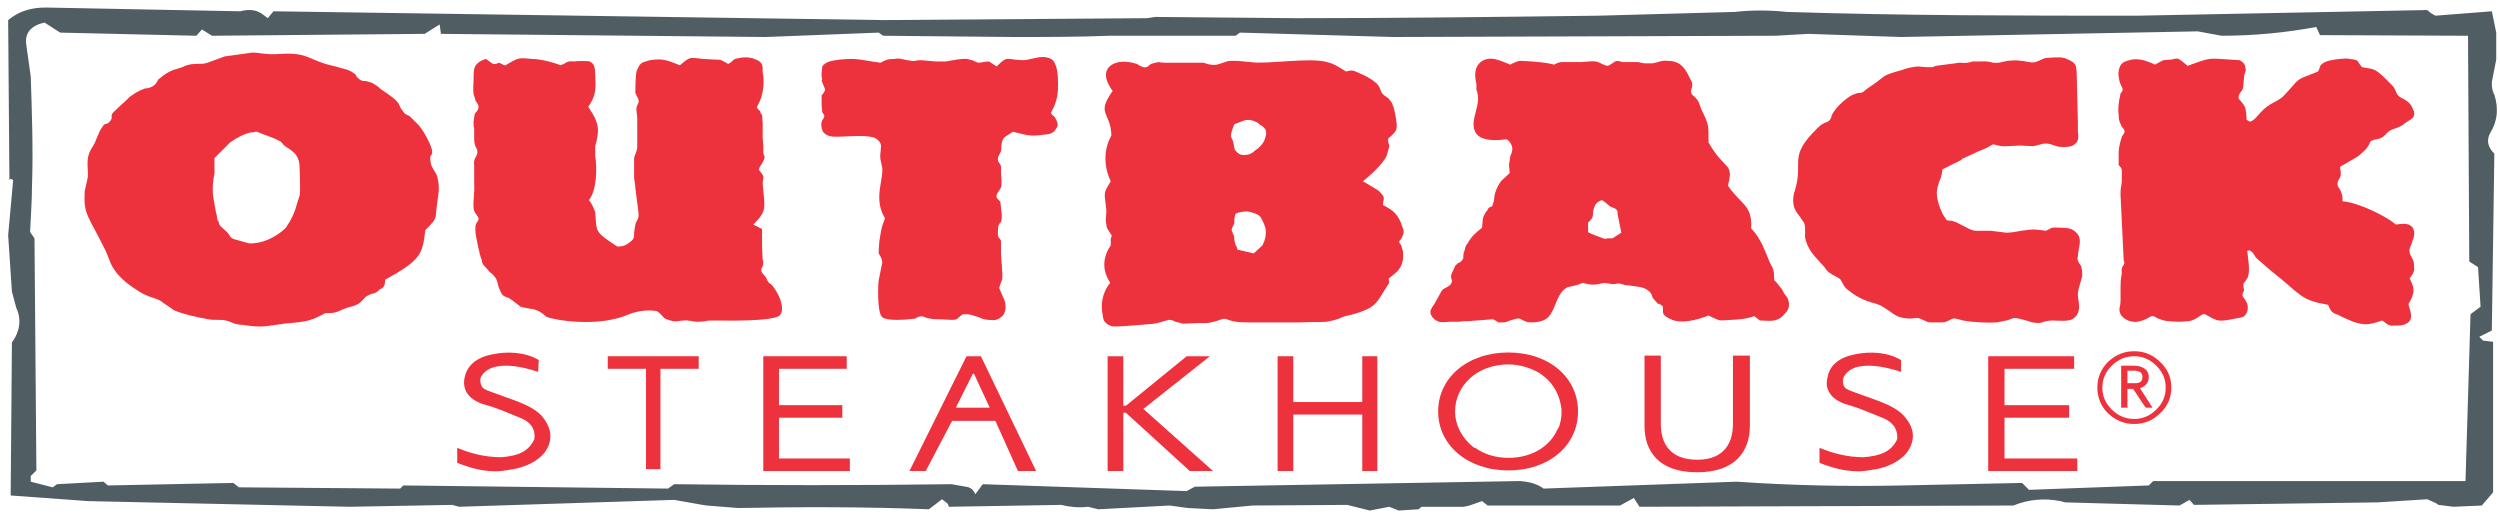 <?xml version="1.0" encoding="UTF-8"?>
<!DOCTYPE svg PUBLIC "-//W3C//DTD SVG 1.1//EN" "http://www.w3.org/Graphics/SVG/1.1/DTD/svg11.dtd">
<!-- Creator: CorelDRAW X7 -->
<svg xmlns="http://www.w3.org/2000/svg" xml:space="preserve" width="3.986in" height="0.819in" version="1.1" style="shape-rendering:geometricPrecision; text-rendering:geometricPrecision; image-rendering:optimizeQuality; fill-rule:evenodd; clip-rule:evenodd"
viewBox="0 0 3986 819"
 xmlns:xlink="http://www.w3.org/1999/xlink">
 <defs>
  <style type="text/css">
   <![CDATA[
    .fil1 {fill:#ED323D;fill-rule:nonzero}
    .fil0 {fill:#505E63;fill-rule:nonzero}
   ]]>
  </style>
 </defs>
 <g id="Layer_x0020_1">
  <path class="fil0" d="M2766 19l-217 6c-161,2 -321,4 -482,4l-225 -2 -13 2 -421 3 -972 -14 -9 11 -8 -6c-9,-7 -21,-9 -36,-5l-310 -6c-24,0 -43,6 -60,20l2 255 2 -2 4 2 -8 88 6 90 7 26c9,19 5,39 -7,55l-2 244 124 9 416 9 164 -3 11 3 343 -11 45 8 7 1 50 4c101,-2 203,-2 304,2l21 -16 9 7 2 5 179 -3c12,3 27,5 43,3l16 4 114 -6 29 4 40 2 63 -6 151 -1 36 9 31 -6 15 6 32 -2 2 -2 3 -2 67 0 9 -2 20 -7 9 7 211 0 22 -12 9 14 596 -2c25,-10 50,-12 75,-7l8 2 182 5 16 -9 7 8 293 -4 79 -5c6,3 13,5 18,9l24 3 45 -2 18 -21 0 -240 -16 -2 -6 -6 20 -10 4 -282c-11,-11 -13,-22 -6,-34 11,-18 13,-38 6,-60 -4,-7 -4,-14 -4,-20l7 -36 0 -43 -7 -34 -90 7 -7 -4 -6 -5 -462 9c-186,0 -372,0 -559,-6 -29,-3 -56,-3 -83,0zm738 31l0 0 38 7c52,0 103,-5 151,-14l6 13 236 1 2 360 14 9 4 63 -16 12 -8 266 -498 0 -7 7 -191 7 -11 -11 -191 4c-89,2 -177,0 -264,-6l-308 11c-9,-7 -22,-11 -38,-12l-518 9 -13 7 -325 -11 -12 16c-2,-5 -6,-11 -15,-12l-23 -4c-148,2 -296,2 -442,0l-10 7 -422 -5 -5 5 -257 -2 -9 -7 -200 4 -7 -6 -74 4 -7 5 -35 -9 0 -9 9 -9 -3 -370 -7 -10c1,-26 3,-49 3,-73 2,-59 0,-115 -2,-175l-7 -50c-3,-18 6,-31 29,-36l25 16 217 5 9 -10 16 10 339 -3 24 -15 2 15 518 5 180 -7 7 5 208 2c50,0 103,0 153,-2l201 0 7 -5 244 7 610 -2 52 -3 148 5 473 -9z"/>
  <polygon class="fil1" points="1114,588 1053,588 1053,748 1030,748 1030,588 969,588 969,568 1114,568 "/>
  <polygon class="fil1" points="1217,568 1350,568 1350,588 1242,588 1242,646 1343,646 1343,666 1242,666 1242,731 1355,731 1355,751 1217,751 "/>
  <path class="fil1" d="M1564 568l-23 0 -91 183 26 0 42 -80 69 0 36 80 29 0 -88 -183zm-40 82l0 0 27 -54 2 0 25 54 -54 0z"/>
  <polygon class="fil1" points="1766,568 1791,568 1791,647 1795,647 1892,568 1929,568 1823,652 1934,751 1897,751 1795,658 1791,658 1791,751 1766,751 "/>
  <polygon class="fil1" points="2037,568 2062,568 2062,641 2172,641 2172,568 2196,568 2196,751 2172,751 2172,661 2062,661 2062,751 2037,751 "/>
  <path class="fil1" d="M2790 679c0,40 -23,74 -84,74 -62,0 -84,-34 -84,-74l0 -112 26 0 0 109c0,29 13,57 58,57 44,0 57,-28 57,-57l0 -109 27 0 0 112z"/>
  <polygon class="fil1" points="3170,568 3307,568 3307,588 3196,588 3196,646 3299,646 3299,666 3196,666 3196,731 3312,731 3312,751 3170,751 "/>
  <path class="fil1" d="M3438 653c-10,10 -22,15 -35,15 -14,0 -26,-5 -36,-15 -10,-10 -15,-21 -15,-35 0,-14 5,-25 15,-35 10,-10 22,-15 36,-15 13,0 25,5 35,15 10,10 15,21 15,35 0,14 -5,25 -15,35zm6 -76l0 0c-11,-11 -25,-17 -41,-17 -17,0 -30,6 -42,17 -11,11 -17,25 -17,41 0,16 6,30 17,41 12,11 25,17 42,17 16,0 30,-6 41,-17 12,-11 18,-25 18,-41 0,-16 -6,-30 -18,-41zm-32 42l0 0c9,-3 14,-9 14,-18 0,-5 -2,-9 -5,-12 -5,-4 -11,-6 -19,-6l-20 0 0 67 10 0 0 -30 9 0 20 30 11 0 -20 -31zm-8 -8l0 0 -12 0 0 -20 11 0c9,0 13,4 13,10 0,7 -4,10 -12,10z"/>
  <path class="fil1" d="M2914 601c-6,21 7,38 34,45 18,5 35,13 53,20 18,7 25,19 24,34 -9,20 -27,27 -54,29 -25,0 -48,-6 -70,-15l0 24c28,11 55,17 84,11 0,0 35,-3 55,-27 14,-19 13,-38 -2,-56 0,0 -6,-10 -27,-20 -21,-10 -59,-21 -67,-26 -9,-6 -5,-20 -3,-21 20,-32 90,-6 90,-6l0 -19c-22,-13 -50,-14 -74,-9 -25,5 -40,18 -43,36z"/>
  <path class="fil1" d="M741 601c-5,21 7,38 35,45 18,5 35,13 53,20 18,7 25,19 23,34 -9,20 -26,27 -53,29 -25,0 -49,-6 -70,-15l0 24c28,11 54,17 83,11 0,0 36,-3 56,-27 14,-19 12,-38 -2,-56 0,0 -6,-10 -27,-20 -21,-10 -59,-21 -67,-26 -9,-6 -6,-20 -4,-21 21,-32 90,-6 90,-6l1 -19c-22,-13 -51,-14 -74,-9 -26,5 -40,18 -44,36z"/>
  <path class="fil1" d="M2405 562c-65,0 -112,40 -112,94 0,54 47,94 112,94 65,0 111,-40 111,-94 0,-54 -46,-94 -111,-94zm81 118l0 0c-1,2 -2,3 -3,5 -12,27 -41,45 -78,45 -21,0 -39,-6 -53,-16 -2,0 -3,-1 -4,-2 -17,-14 -28,-34 -28,-56 0,-41 35,-75 85,-75 19,0 36,6 50,14 0,0 0,0 0,0 0,0 1,1 1,1 17,11 28,28 32,47 3,12 2,24 -2,37z"/>
  <path class="fil1" d="M775 94c-13,3 -19,12 -19,17 -1,3 -1,15 -1,20 -1,12 0,16 0,19 1,3 3,8 3,10 2,4 5,7 5,9 0,6 -2,8 -6,12l-2 13c0,2 0,9 1,11l0 13c0,3 0,9 1,12 0,3 4,7 4,11 1,4 -3,11 -4,12 -2,7 -1,5 -1,12l0 26c1,17 -2,32 -1,39 0,7 2,7 3,10 4,6 5,5 5,10 0,1 -2,4 -3,5l-2 5c0,2 0,6 0,9 0,5 7,40 10,45 0,5 2,8 6,12 6,7 7,8 11,11 10,10 7,14 11,23 4,10 5,12 15,15 4,2 16,12 19,14 7,2 19,4 21,4 13,4 17,10 20,12 11,5 82,18 132,-4 14,-6 38,-8 46,-4 12,10 6,10 20,14 10,3 13,0 21,0 8,-1 14,2 22,2 14,0 13,-2 21,-2l16 0c1,0 83,2 94,-8 6,-6 4,-16 1,-26 -4,-10 -9,-17 -12,-21 -2,-3 -6,-5 -6,-5l-2 -3 -1 -2c-2,-5 -3,-5 -7,-10 -5,-6 0,-11 0,-11 0,-3 2,-7 0,-11l-1 -20 0 -29 -14 -7c18,-18 19,-24 17,-44 0,-2 -2,-19 -2,-21 0,-12 5,-9 -6,-22 0,-5 5,-9 7,-14 4,-9 1,-6 0,-14l0 -10c0,-4 -1,-9 -1,-13 0,-4 0,-9 0,-12l0 -13c-1,-5 0,-7 -1,-12l-2 -2 -1 -4c-3,-2 -3,-3 -5,-5l0 -2c13,-22 11,-44 9,-55 0,-10 1,-16 -13,-21 -7,-3 -16,-3 -22,-2 -7,2 -5,0 -11,3 -5,5 -6,5 -9,7 -12,-7 -11,-7 -20,-7 -6,0 -14,-1 -19,-1 -23,-2 -20,-5 -38,10 -22,-9 -29,-11 -48,-8 -14,4 -15,4 -20,15 -3,3 -3,34 -3,37 4,10 8,11 3,20 -3,5 0,15 0,19l0 48c0,6 -5,13 -5,18l0 29c0,6 2,11 2,18l5 39c0,9 1,6 -4,16 -1,1 -3,15 -3,16 0,6 1,10 -8,16 -8,6 -13,6 -19,6 -38,-25 -32,-23 -35,-55 -3,-7 -5,-13 -10,-19 13,-16 13,-53 10,-70l0 -16c7,-25 7,-36 -10,-61l-1 -2c13,-18 12,-31 11,-49 0,-15 -2,-20 -9,-23 -1,-1 -22,-1 -24,0 -7,0 -6,-1 -12,1l-2 1 -3 2 -3 1 -2 1c-19,-7 -36,-10 -45,-10 -22,-2 -21,-3 -43,10l-2 0 -8 -4 -6 2 -4 0 -11 -8z"/>
  <path class="fil1" d="M1577 98c-6,0 -13,2 -17,2 -2,0 -7,-3 -10,-4 -3,-1 -5,-1 -8,-2 -9,-1 -22,2 -34,4l-16 0 -23 -2c-14,0 -6,3 -22,0 -7,-1 -14,-4 -21,-2 -10,0 -13,1 -22,6 -31,-4 -36,-8 -65,-5 -16,2 -23,4 -28,11l-1 11c0,1 0,3 0,6l1 3 -1 3c2,4 3,8 5,12 2,4 -5,11 -5,11l0 15c0,4 1,8 1,12 2,4 5,4 2,10 -6,6 -3,16 -1,21 7,8 14,8 24,8 10,0 51,-4 61,3 11,8 7,14 7,21 -1,10 -1,9 2,22 5,20 -15,51 5,84 -7,18 -6,20 -9,37 -1,12 -1,15 -1,19 0,1 8,10 5,18l-5 25c-1,4 -3,53 6,59 8,6 36,4 52,2 10,-7 15,-2 19,-1 10,2 10,2 19,2 7,0 14,1 20,1 11,0 7,-1 18,-9 10,0 11,0 20,3 11,3 9,5 21,6 10,1 15,1 23,-7 5,-6 5,-16 3,-23 -3,-7 -6,-14 -9,-21l5 -14c1,-8 -2,-35 -2,-41l0 -17 0 -3 -1 -2 -3 -4c-1,-1 -1,-3 -1,-8 1,-2 -2,-10 5,-16 3,-9 0,-19 -1,-32 -4,-6 -7,-5 -6,-11 1,-4 5,-8 7,-12 2,-6 0,-18 0,-23 0,-12 1,-11 -4,-18 -3,-6 1,-10 4,-17 0,-1 1,-15 2,-16 3,-8 6,-7 17,-15 21,5 26,8 47,5 10,-1 17,-1 22,-10 3,-4 3,-7 1,-12 -1,-2 -2,-4 -3,-6 -4,-4 -5,-4 -6,-6l0 -2c11,-19 11,-34 11,-45 0,-13 -1,-34 -11,-40 -16,-8 -31,2 -46,2 -26,-1 -23,-8 -41,10l-12 -8z"/>
  <path class="fil1" d="M3178 230c18,5 17,3 42,2 6,0 15,1 20,1 7,0 14,-4 20,-4 8,-1 16,4 23,5 11,1 18,0 22,-2 12,-7 8,-16 8,-23l0 -13 -2 -82c-1,-10 -1,-14 -16,-20 -5,-3 -13,-3 -26,-2 -12,0 -12,3 -24,7 -7,2 -16,-2 -23,-2 -5,-1 -11,-1 -21,0 -12,2 -12,4 -23,3 -11,-3 -15,-2 -21,-2l-12 0c-15,5 -15,0 -28,3l-31 4 -4 2 -3 0c-5,0 -5,0 -8,0 -4,0 -10,-1 -13,-1 -5,0 -16,2 -27,6 -35,10 -20,7 -52,28 -4,2 -7,7 -12,8 -8,0 -5,1 -13,3 -6,3 -14,9 -22,17 -8,9 -11,13 -13,21 -3,5 -5,5 -10,7 -6,3 -9,6 -11,8 -48,47 -22,52 -36,99 -4,12 -4,22 0,31 2,5 8,11 10,15 3,4 6,7 6,15l0 15c5,20 12,26 31,47 5,7 4,6 11,11 6,3 9,5 14,8l7 12c2,3 6,6 13,11 7,5 15,9 23,12 8,3 16,4 23,8 24,14 20,18 44,20 4,0 8,-1 12,-1 5,0 9,3 10,3 10,5 9,4 22,4 8,0 13,1 21,-4 8,-4 8,-2 21,1 16,3 40,4 54,3l15 -3c5,-1 10,-4 13,-4 5,0 23,5 28,7 20,3 12,-2 32,-3 7,0 25,2 32,-2 17,-10 9,-29 9,-39 -1,-6 6,-24 7,-31 0,-10 -2,-15 -2,-15 -4,-5 -7,-11 -5,-15 0,-14 10,-30 -6,-41 -5,-4 -12,-5 -23,-5 -12,0 -9,-2 -22,5 -14,-2 -20,-3 -32,-1 -11,1 -20,4 -31,4l-25 -3c-1,0 -24,0 -25,0 -10,-2 -14,-6 -25,-11 -7,-4 -4,-2 -12,-5 -5,0 -9,0 -10,-4 -5,-5 -14,-26 -14,-40 0,-7 2,-12 4,-19 3,-5 5,-15 5,-19l20 -10c3,-1 6,-3 6,-3l4 -2 2 -2 26 -12 10 -4 13 -7z"/>
  <path class="fil1" d="M3436 103c-19,-9 -31,-10 -41,-7 -13,3 -15,8 -17,17 -1,6 0,11 2,19 4,10 7,10 1,17 -4,18 -4,25 -3,35 0,9 2,11 5,18 7,8 5,8 0,16 -6,20 -5,25 -5,34l0 11c3,4 5,5 5,9l0 18c-2,12 -2,13 -2,21l5 104c2,4 1,7 -2,10 -2,5 -1,7 -1,11 -2,10 -2,16 -2,22 0,7 0,14 0,22 0,9 -4,12 0,21 4,7 12,11 20,12 7,1 12,-1 20,-4 8,-4 10,-8 18,-2 7,3 13,5 19,5 8,1 15,1 18,1 20,-1 19,-1 36,-12l4 0c15,9 20,11 30,10 2,0 30,-5 31,-6 7,-6 8,-13 6,-21 -6,-13 -11,-10 -5,-21 0,-1 -1,-4 -1,-6 0,-3 0,-4 0,-5 3,-3 5,-7 7,-10 4,-12 0,-31 -1,-42l4 -1 5 4 5 8 23 20c51,40 46,47 92,55 4,10 6,13 16,16 5,3 19,9 24,11 18,6 26,5 46,-2 5,3 5,4 10,7 6,2 5,1 11,1 12,1 18,-3 21,-5 7,-7 4,-15 0,-29 12,-20 9,-27 2,-41 2,-4 5,-6 6,-10 2,-4 1,-4 1,-8 0,-9 -1,-11 -5,-18 -5,-10 -1,-13 2,-22 4,-11 4,-16 2,-21 -6,-11 -18,-8 -28,-7 -19,-16 -64,-36 -85,-37 0,-8 0,-8 -2,-14 -3,-9 -6,-7 -6,-14 0,-6 4,-8 5,-13 1,-6 -1,-8 -1,-14l29 -17c5,-4 9,-8 13,-12 5,-7 6,-10 6,-11 5,-4 11,-4 15,-5l4 -2 3 -2 3 -3 3 -3c7,-6 10,-5 14,-7 4,-1 11,-5 14,-8 13,-8 15,-9 14,-18 -4,-9 -5,-14 -18,-21 -11,-4 -10,-12 -15,-19l-14 -14c-18,-17 -18,-13 -36,-17 -9,-10 -3,-11 -19,-13 -2,-1 -11,-1 -25,1 -5,1 -12,2 -17,5 -8,5 -5,7 -9,14 -40,16 -25,7 -55,39 -8,8 -20,11 -29,19 -2,1 -12,12 -12,12 -3,4 -8,9 -13,10l-5 -3c0,-4 -1,-18 -3,-21 -7,-13 -13,-10 -8,-21 6,-7 5,-8 6,-14 0,-5 1,-9 1,-13 1,-8 4,-8 2,-14 0,-6 -5,-10 -9,-12 -53,-3 -42,-6 -83,9 -16,-13 -14,-13 -26,-10 -16,1 -11,0 -26,8z"/>
  <path class="fil1" d="M2850 475c-7,-9 -4,-5 -9,-14 -6,-7 -8,-11 -12,-14 -1,-3 0,-11 -1,-14 -1,-6 -3,-8 -6,-14 -8,-18 -13,-37 -30,-55 2,-38 -16,-37 -37,-68 10,-38 -5,-23 -31,-69 0,-30 1,-27 -12,-54 -1,-4 -4,-12 -6,-14 -6,-8 -10,-7 -10,-14l2 -7c0,-2 0,-4 0,-6 -2,-4 -5,-10 -7,-14 -8,-15 -17,-21 -32,-21 -11,-1 -13,2 -24,4 -7,0 -12,0 -12,0 -4,0 -9,-2 -12,-2 -2,0 -15,0 -24,0 -13,-4 -10,-1 -23,6 -7,0 -14,-7 -21,-7 -4,-1 -19,1 -22,1 -7,0 -14,0 -22,0 -9,0 -12,-1 -21,4 -9,-2 -12,-3 -35,-5 -6,0 -13,-1 -18,-1 -5,0 -9,2 -17,6 -20,-8 -32,-14 -46,-5 -12,9 -11,23 -8,36l0 9c10,25 -13,48 -1,69 9,14 35,12 49,10 6,3 9,11 9,13 1,4 -1,10 -3,14 -1,6 -1,8 -2,14 0,4 1,8 1,13l-13 12c-4,5 -7,10 -10,19 -2,6 -1,12 -4,19l-1 3 -3 1 -3 2 -1 3c-1,0 -4,4 -6,9 -2,3 -2,6 -3,19 -10,8 -17,14 -23,25 -3,3 -4,7 -5,12 -2,2 -2,11 -2,12 -3,5 -3,5 -9,8l-4 4 -2 5c-4,8 -6,11 -3,18 0,10 -10,10 -16,16l-10 18c-5,10 -13,14 -5,25 10,11 18,7 28,7l15 0c3,-1 11,-1 15,-1l38 -3c3,1 6,3 9,5l7 0c7,0 10,-3 15,-4 9,-2 9,-4 16,0 7,4 10,4 15,4 12,0 22,-3 27,-9 12,-12 12,-37 30,-47l13 -3c8,-2 5,-2 12,-4 8,2 13,4 25,2 12,-4 14,0 25,0 11,-3 12,2 23,2 21,3 25,3 33,10 6,6 2,7 7,12 2,3 4,4 6,7 5,1 6,3 8,4 2,11 -4,13 13,21 16,8 43,1 60,-6 21,10 15,8 36,7 24,-1 31,-4 37,-6l9 7c15,0 27,4 39,-10 10,-9 8,-19 5,-26zm-279 -95l0 0 -8 0c-2,1 -4,1 -7,0 -3,-1 -22,-8 -24,-10l0 -15c7,-7 8,-8 8,-18 2,-6 2,-14 14,-18 4,2 9,7 13,10 5,3 9,2 12,8 0,1 0,3 0,4l6 30 -14 9z"/>
  <path class="fil1" d="M2234 381c6,-11 4,-14 2,-19 -6,-19 -13,-26 -31,-35 0,-12 6,-10 -7,-23 -3,-2 -23,-14 -25,-15 9,-7 32,-27 38,-41l4 -14c0,-7 -6,-12 3,-17 7,-7 9,-9 9,-17 0,-4 -3,-26 -7,-34 -2,-5 -2,-3 -6,-9 -3,-2 -9,-6 -11,-9 -3,-6 -3,-12 -12,-18 -7,-6 -18,-11 -23,-13 -12,-6 -13,-5 -22,-3 -14,-9 -21,-13 -30,-15 -28,-8 -96,4 -122,0 -13,-1 -18,-2 -26,-2 -13,0 -8,0 -24,5 -8,3 -17,1 -25,-2 -1,0 -24,0 -24,0l-38 0c-9,0 -7,-2 -15,0 -4,1 -7,2 -7,2 -5,4 -6,5 -7,5 -6,2 -15,-5 -15,-5 -7,-2 -11,-3 -14,-3 -13,-2 -24,1 -31,8 -10,12 -2,27 6,38 -27,38 -3,33 -2,71 -13,23 -12,50 -1,73 -13,21 -10,17 -7,46 0,9 -2,14 0,23 0,4 1,6 5,12 3,5 5,5 2,10l0 11c-16,24 -11,44 -1,60 -16,20 -14,42 -12,50 1,8 1,14 14,19 7,2 40,-2 46,-2 20,-2 20,0 45,-8 6,0 7,1 11,3 4,1 9,2 12,3 9,0 19,-1 26,-1 17,0 11,1 27,-3 16,-5 10,-5 26,0 11,2 14,2 26,2l84 0c14,-1 26,0 40,-1 6,-1 11,-2 20,-5 5,-3 14,-5 19,-6 44,-12 40,-20 61,-51l-1 -7c15,-11 21,-17 23,-31l0 -12 -3 -10c-4,-5 -4,-6 0,-10zm-221 10l0 0 -14 13 -26 -6c0,-1 -1,-3 -1,-4 -3,-4 -3,-8 -4,-12 0,-6 -1,-7 -4,-14 -1,-5 3,-7 4,-13 0,-5 0,-8 2,-14 4,-3 15,-4 19,-4 9,2 16,4 20,8 2,2 8,15 8,17 1,2 1,4 1,5 1,8 -1,16 -5,24zm5 -174l0 0c0,0 0,0 0,0 -2,10 -8,17 -17,23 -4,4 -9,7 -16,7 -5,1 -11,-1 -16,-8 -2,-4 -1,-12 -6,-20 -1,-5 0,-8 5,-21 15,-5 20,-11 36,-3 2,1 4,3 5,4 4,2 7,5 9,8 1,4 1,7 0,10 0,0 0,0 0,0l0 0z"/>
  <path class="fil1" d="M697 281c-4,-10 -7,-10 -10,-20 -1,-6 -1,-4 -1,-11l1 -2 2 -3c0,-3 0,-4 0,-4 0,-6 -11,-29 -21,-41l-15 -15c-10,-4 -8,-5 -13,-11 -2,-2 -3,-8 -7,-12 -4,-5 -10,-9 -26,-20 -6,-6 -8,-6 -14,-10 -8,-2 -7,-3 -15,-3 -6,-2 -10,-7 -11,-10 -5,-4 -8,-6 -14,-8l-18 -5c-46,-10 -41,-23 -89,-20 -21,2 -36,-3 -45,-2l-43 6 -27 10c-10,3 -10,1 -20,2 -9,0 -17,3 -20,5 -21,6 -24,8 -39,20 -3,9 -12,14 -21,14 -13,5 -18,9 -25,14 -1,2 -14,13 -21,20 -14,12 -1,9 -11,20l-3 2 -4 1c-3,2 -3,4 -5,6 -3,4 -4,8 -6,12l-5 12c-3,5 -5,9 -7,12 -9,19 -1,33 -5,47l-4 18c-2,38 5,37 34,96l8 20c7,14 18,26 36,38 6,4 13,9 23,13 5,2 20,6 23,10l19 13c18,7 33,10 54,14 10,2 22,0 28,2 5,1 6,2 14,5 8,2 12,2 13,2 33,5 35,2 66,-2 36,-3 42,-4 66,-17 11,0 14,1 28,-6 7,-3 18,-5 21,-7 7,-2 12,-11 17,-14 12,-7 11,-1 21,-11 7,-2 8,-8 8,-15 56,-31 60,-40 64,-79 21,-21 15,-16 19,-43 4,-25 3,-30 0,-43zm-219 30l0 0c0,1 -2,6 -4,12 -3,12 -7,22 -13,32 0,0 0,1 -1,1 -2,3 -3,6 -5,8 -16,15 -38,25 -58,24l-25 -7c-7,-4 -4,-4 -9,-10l-11 -10c-2,-2 -3,-5 -4,-9l-1 0 -1 -5c0,-3 -1,-6 -2,-10l-4 -23c-2,-15 0,-27 2,-38l0 -24 6 -6c0,0 1,-1 2,-2l17 -17c13,-9 23,-14 34,-16 1,0 3,0 4,0l2 -1 3 0c7,4 30,10 39,17 4,7 12,9 18,15 4,3 8,8 10,17 1,3 2,48 1,52z"/>
 </g>
</svg>
